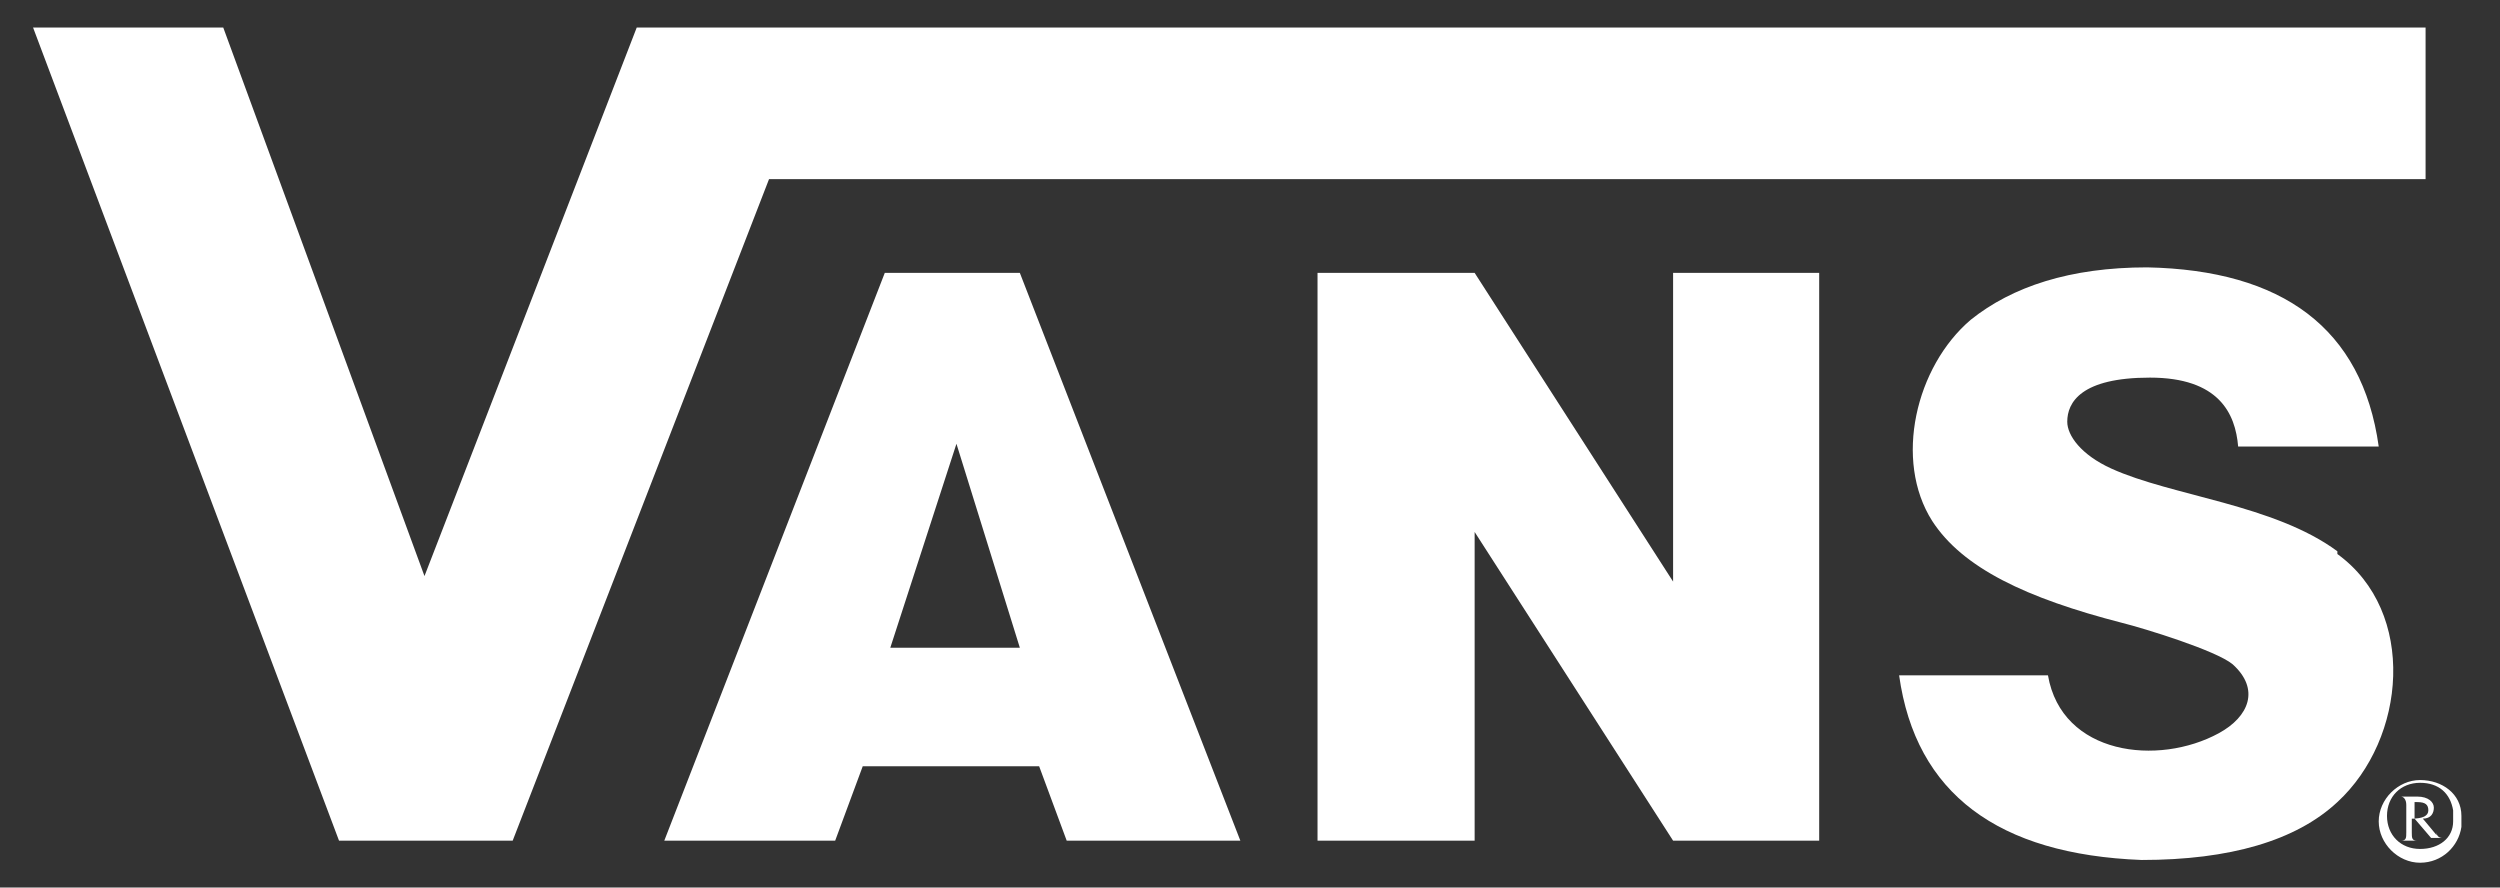 <?xml version="1.0" encoding="UTF-8"?>
<svg id="Livello_1" xmlns="http://www.w3.org/2000/svg" version="1.1" viewBox="0 0 90.7 32.2">
  <rect x="0" y="0" width="90.7" height="32.2" fill="#333333" stroke="none"/>
  <!-- Generator: Adobe Illustrator 29.5.1, SVG Export Plug-In . SVG Version: 2.1.0 Build 141)  -->
  <defs>
    <style>
      .st0 {
        fill: #fff;
      }
    </style>
  </defs>
  <path class="st0" d="M88,6.5V1H23.1l-7.7,19.9L8.1,1H1.2l11.1,29.5h6.3L27.9,6.5h60.1Z"/>
  <path class="st0" d="M89.3,29.6c0-.8-.7-1.3-1.5-1.3s-1.5.7-1.5,1.5.7,1.5,1.5,1.5,1.4-.6,1.5-1.3c0-.1,0-.2,0-.3ZM89,29.8c0,.6-.5,1-1.2,1s-1.2-.5-1.2-1.2.5-1.2,1.2-1.2,1.1.4,1.2,1v.3Z"/>
  <path class="st0" d="M88.4,30.3l-.5-.6c.3,0,.4-.2.4-.4s-.2-.4-.6-.4h-.6c.1,0,.2.1.2.3v1c0,.2,0,.3-.2.3h0s.6,0,.6,0h0c-.2,0-.2-.1-.2-.3v-.5h.1l.6.7h.4c0,0-.2,0-.2-.2ZM87.6,29.7v-.6c0,0,0,0,.1,0,.3,0,.4.1.4.3,0,.2-.2.3-.6.3Z"/>
  <path class="st0" d="M32.1,9.9l-8,20.6h6.2l1-2.7h6.4l1,2.7h6.3l-8-20.6h-5.1ZM32.3,23.5l2.4-7.4,2.3,7.4h-4.7Z"/>
  <path class="st0" d="M60.7,21.1l-7.2-11.2h-5.7v20.6h5.7v-11.2l7.2,11.2h5.3V9.9h-5.3v11.2Z"/>
  <path class="st0" d="M84.8,20c-2.3-1.7-6-2-8.2-3-1.1-.5-1.6-1.2-1.6-1.7,0-.7.5-1.6,3-1.6s3.1,1.3,3.2,2.5h5.1c-.6-4.3-3.5-6.4-8.4-6.5-2.8,0-4.9.7-6.4,1.9-2,1.7-2.8,5.1-1.4,7.3,1.1,1.7,3.4,2.8,6.9,3.7.8.2,3.4,1,4,1.5,1,.9.6,1.9-.5,2.5-2.2,1.2-5.7.8-6.2-2.1h-5.4c.6,4.3,3.6,6.5,8.8,6.7,3.2,0,5.6-.7,7.1-2.1,2.5-2.3,2.9-6.9,0-9Z"/>
</svg>